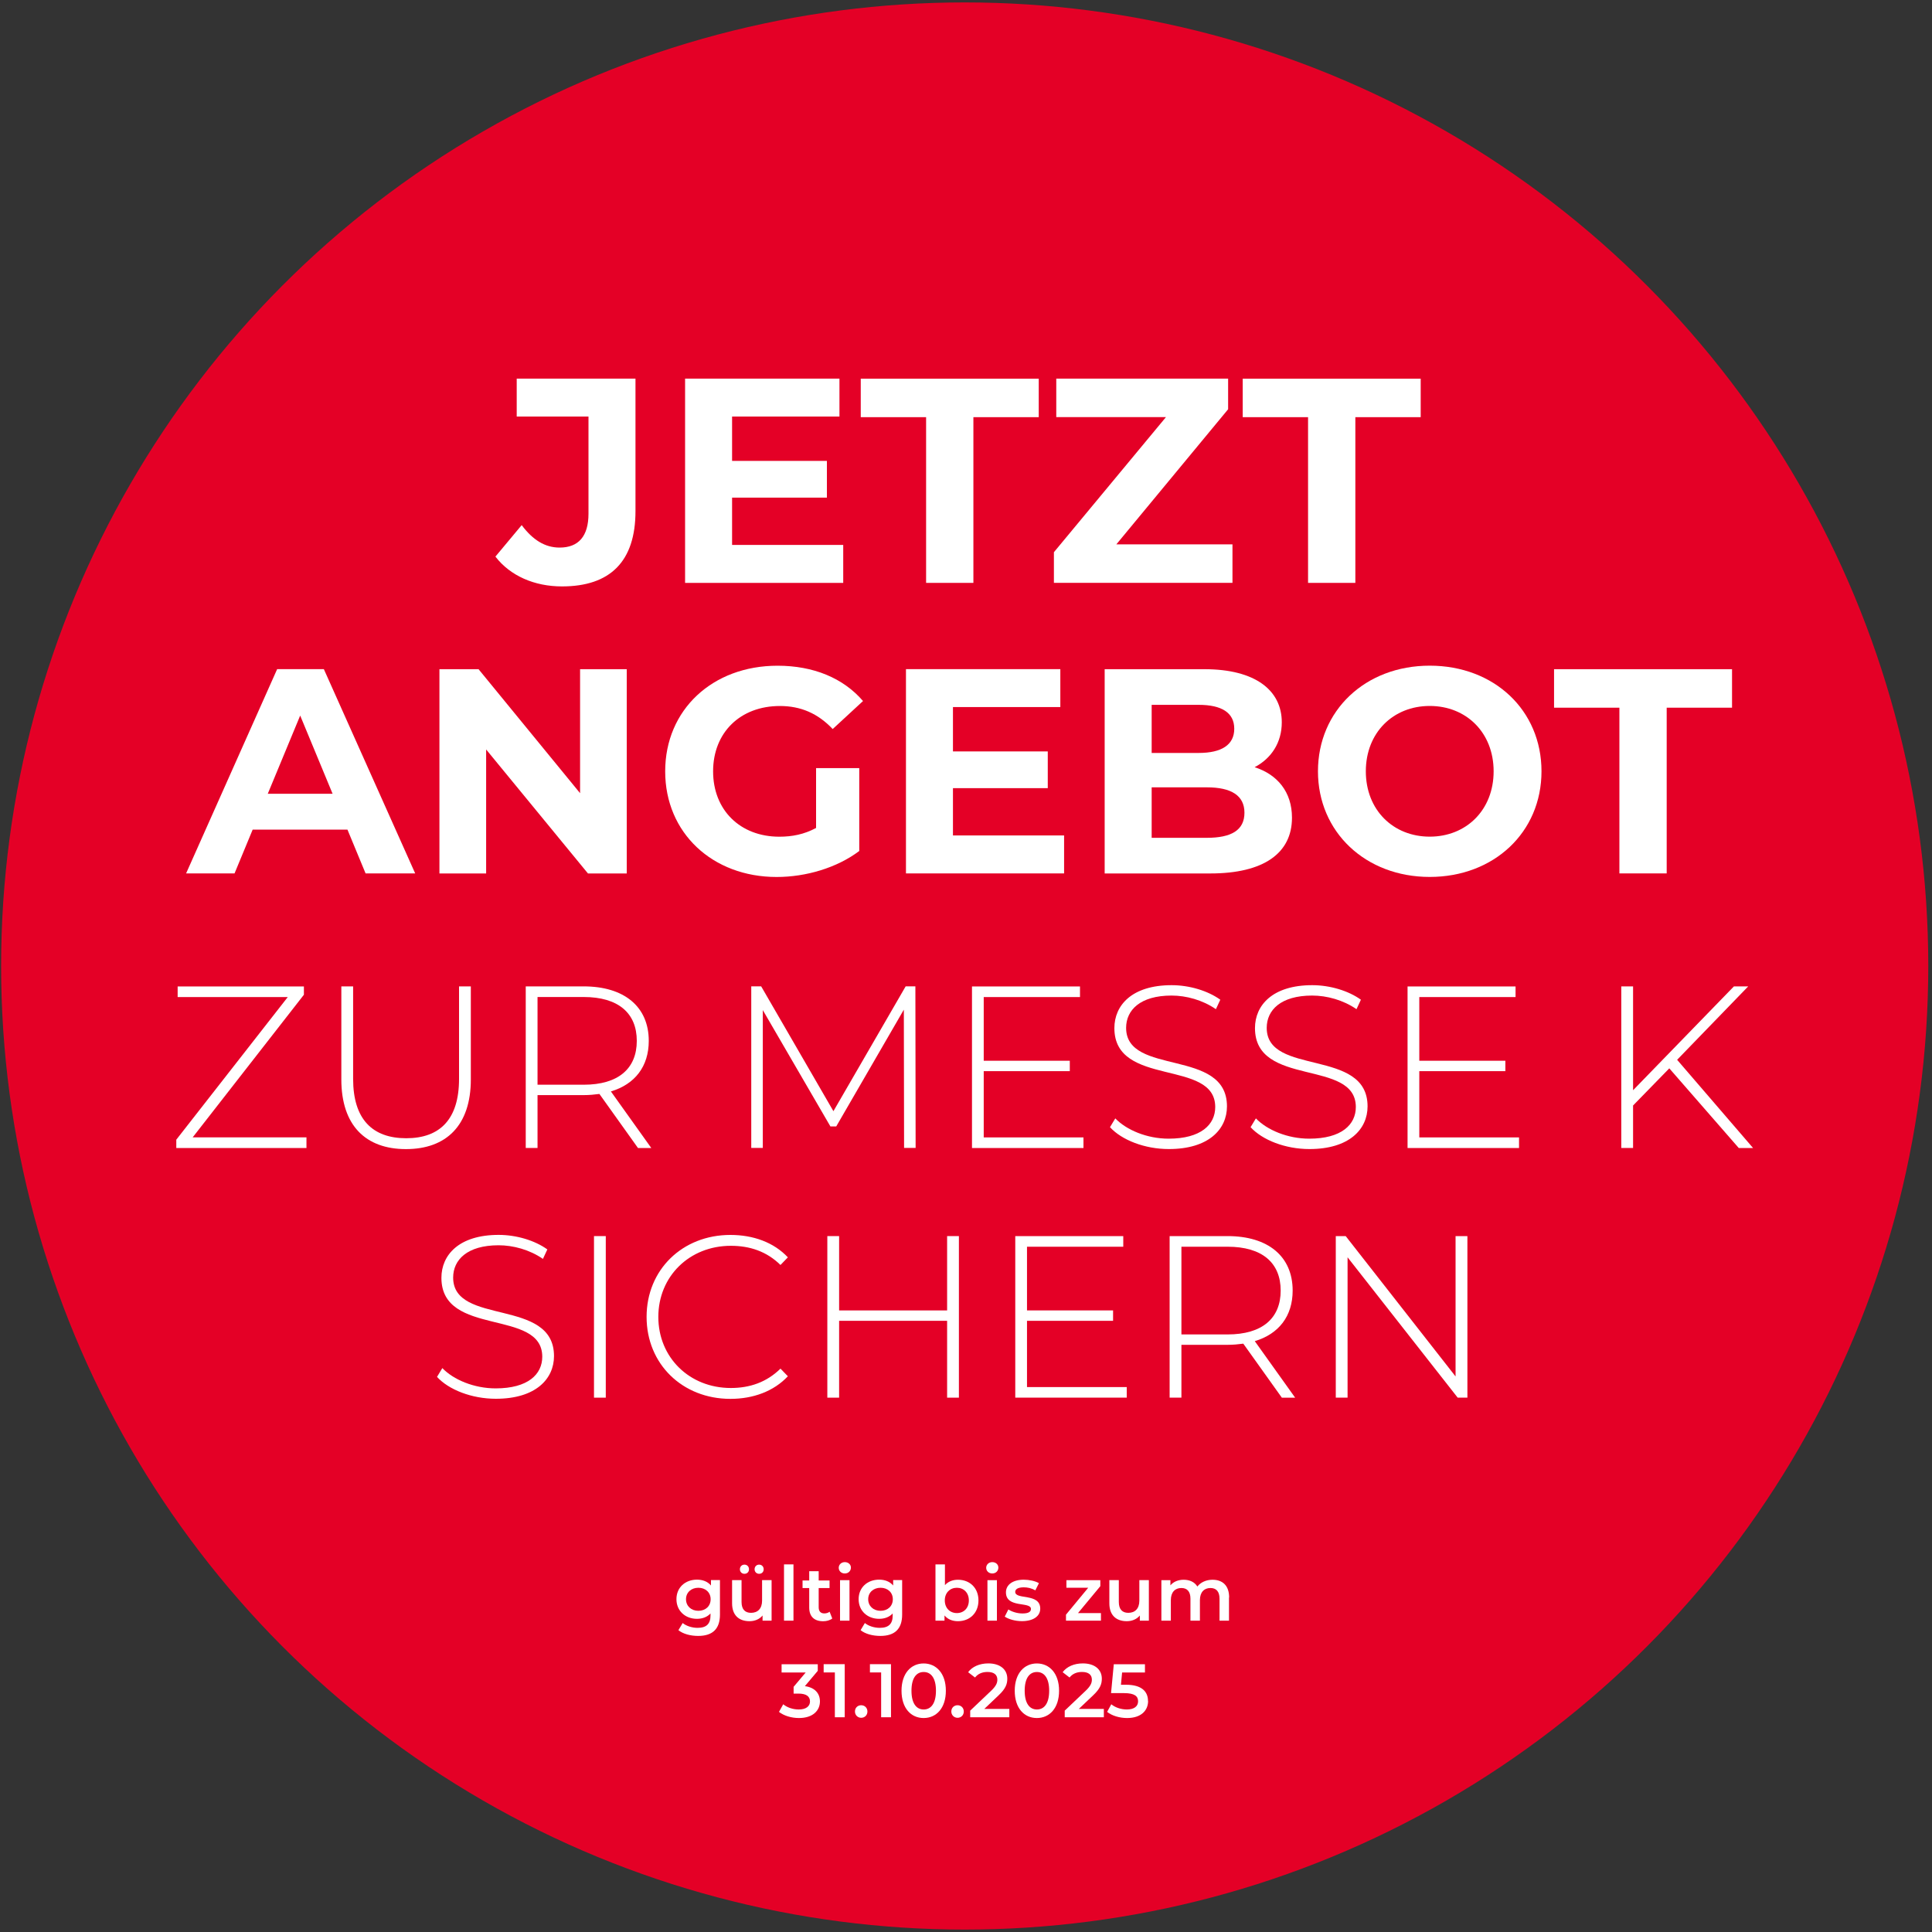 <?xml version="1.0" encoding="UTF-8"?>
<svg id="Ebene_1" xmlns="http://www.w3.org/2000/svg" version="1.1" viewBox="0 0 400 400">
  <rect x="0" y="0" width="400" height="400" fill="#333333" stroke="none"/>
  <!-- Generator: Adobe Illustrator 29.8.2, SVG Export Plug-In . SVG Version: 2.1.1 Build 3)  -->
  <defs>
    <style>
      .st0 {
        fill: #e40026;
      }

      .st1 {
        fill: #fff;
      }
    </style>
  </defs>
  <circle class="st0" cx="199.73" cy="200" r="199.5"/>
  <g>
    <g>
      <path class="st1" d="M102.57,115.24l5.44-6.52c2.3,3.08,4.83,4.65,7.85,4.65,3.93,0,5.98-2.36,5.98-7.01v-20.12h-14.86v-7.85h24.59v27.43c0,10.45-5.26,15.59-15.22,15.59-5.68,0-10.69-2.17-13.77-6.16Z"/>
      <path class="st1" d="M174.58,112.83v7.85h-32.74v-42.29h31.96v7.85h-22.23v9.18h19.63v7.61h-19.63v9.79h23.02Z"/>
      <path class="st1" d="M191.74,86.37h-13.53v-7.97h36.85v7.97h-13.53v34.31h-9.79v-34.31Z"/>
      <path class="st1" d="M255.17,112.7v7.97h-36.97v-6.34l23.2-27.97h-22.71v-7.97h35.58v6.34l-23.14,27.97h24.04Z"/>
      <path class="st1" d="M270.82,86.37h-13.53v-7.97h36.85v7.97h-13.53v34.31h-9.79v-34.31Z"/>
      <path class="st1" d="M71.94,171.77h-19.63l-3.75,9.06h-10.03l18.85-42.29h9.67l18.91,42.29h-10.27l-3.75-9.06ZM68.86,164.34l-6.71-16.19-6.71,16.19h13.41Z"/>
      <path class="st1" d="M129.76,138.55v42.29h-8.03l-21.08-25.67v25.67h-9.67v-42.29h8.1l21.02,25.67v-25.67h9.67Z"/>
      <path class="st1" d="M168.96,159.03h8.94v17.16c-4.65,3.5-11.06,5.38-17.1,5.38-13.29,0-23.08-9.12-23.08-21.87s9.79-21.87,23.26-21.87c7.43,0,13.59,2.54,17.7,7.31l-6.28,5.8c-3.08-3.26-6.65-4.77-10.93-4.77-8.22,0-13.83,5.5-13.83,13.53s5.62,13.53,13.71,13.53c2.66,0,5.13-.48,7.61-1.81v-12.38Z"/>
      <path class="st1" d="M220.31,172.98v7.85h-32.74v-42.29h31.96v7.85h-22.23v9.18h19.63v7.61h-19.63v9.79h23.02Z"/>
      <path class="st1" d="M267.49,169.3c0,7.31-5.8,11.54-16.91,11.54h-21.87v-42.29h20.66c10.57,0,16.01,4.41,16.01,10.99,0,4.23-2.18,7.49-5.62,9.3,4.71,1.51,7.73,5.13,7.73,10.45ZM238.44,145.92v9.97h9.73c4.77,0,7.37-1.69,7.37-5.01s-2.6-4.95-7.37-4.95h-9.73ZM257.65,168.27c0-3.56-2.72-5.26-7.79-5.26h-11.42v10.45h11.42c5.07,0,7.79-1.57,7.79-5.2Z"/>
      <path class="st1" d="M272.87,159.69c0-12.57,9.79-21.87,23.14-21.87s23.14,9.24,23.14,21.87-9.85,21.87-23.14,21.87-23.14-9.3-23.14-21.87ZM309.24,159.69c0-8.03-5.68-13.53-13.23-13.53s-13.23,5.5-13.23,13.53,5.68,13.53,13.23,13.53,13.23-5.5,13.23-13.53Z"/>
      <path class="st1" d="M335.28,146.52h-13.53v-7.97h36.85v7.97h-13.53v34.31h-9.79v-34.31Z"/>
    </g>
    <g>
      <path class="st1" d="M63.45,235.48v2.2h-26.95v-1.72l23.08-29.53h-22.8v-2.2h26.14v1.72l-23.03,29.53h23.56Z"/>
      <path class="st1" d="M70.67,223.48v-19.26h2.44v19.16c0,8.36,4.01,12.28,10.99,12.28s10.94-3.92,10.94-12.28v-19.16h2.44v19.26c0,9.56-5.11,14.43-13.43,14.43s-13.38-4.87-13.38-14.43Z"/>
      <path class="st1" d="M132.08,237.67l-7.98-11.18c-1.05.14-2.1.24-3.25.24h-9.56v10.94h-2.44v-33.45h11.99c8.41,0,13.48,4.21,13.48,11.28,0,5.3-2.87,8.98-7.84,10.47l8.36,11.71h-2.77ZM120.85,224.58c7.17,0,10.99-3.34,10.99-9.08s-3.82-9.08-10.99-9.08h-9.56v18.16h9.56Z"/>
      <path class="st1" d="M187.18,237.67l-.05-28.63-14,24.18h-1.2l-14-24.09v28.53h-2.39v-33.45h2.05l14.96,25.85,14.96-25.85h2.01l.05,33.45h-2.39Z"/>
      <path class="st1" d="M224.32,235.48v2.2h-23.08v-33.45h22.36v2.2h-19.93v13.19h17.82v2.15h-17.82v13.72h20.64Z"/>
      <path class="st1" d="M229.81,233.37l1.1-1.82c2.29,2.39,6.55,4.2,11.04,4.2,6.69,0,9.65-2.91,9.65-6.55,0-10.04-20.88-4.01-20.88-16.34,0-4.73,3.63-8.89,11.85-8.89,3.68,0,7.5,1.15,10.08,3.01l-.91,1.96c-2.77-1.91-6.16-2.82-9.18-2.82-6.5,0-9.41,3.01-9.41,6.69,0,10.04,20.88,4.11,20.88,16.25,0,4.73-3.78,8.84-12.04,8.84-4.97,0-9.75-1.86-12.19-4.54Z"/>
      <path class="st1" d="M258.92,233.37l1.1-1.82c2.29,2.39,6.55,4.2,11.04,4.2,6.69,0,9.65-2.91,9.65-6.55,0-10.04-20.88-4.01-20.88-16.34,0-4.73,3.63-8.89,11.85-8.89,3.68,0,7.5,1.15,10.08,3.01l-.91,1.96c-2.77-1.91-6.16-2.82-9.18-2.82-6.5,0-9.41,3.01-9.41,6.69,0,10.04,20.88,4.11,20.88,16.25,0,4.73-3.78,8.84-12.04,8.84-4.97,0-9.75-1.86-12.19-4.54Z"/>
      <path class="st1" d="M314.5,235.48v2.2h-23.08v-33.45h22.36v2.2h-19.93v13.19h17.82v2.15h-17.82v13.72h20.64Z"/>
      <path class="st1" d="M345.61,221.19l-7.5,7.69v8.79h-2.44v-33.45h2.44v21.5l20.88-21.5h2.96l-14.72,15.2,15.72,18.26h-2.96l-14.38-16.49Z"/>
      <path class="st1" d="M90.48,285.07l1.1-1.82c2.29,2.39,6.55,4.2,11.04,4.2,6.69,0,9.65-2.91,9.65-6.55,0-10.04-20.88-4.01-20.88-16.34,0-4.73,3.63-8.89,11.85-8.89,3.68,0,7.5,1.15,10.08,3.01l-.91,1.96c-2.77-1.91-6.16-2.82-9.18-2.82-6.5,0-9.41,3.01-9.41,6.69,0,10.04,20.88,4.11,20.88,16.25,0,4.73-3.78,8.84-12.04,8.84-4.97,0-9.75-1.86-12.19-4.54Z"/>
      <path class="st1" d="M122.98,255.92h2.44v33.45h-2.44v-33.45Z"/>
      <path class="st1" d="M133.87,272.64c0-9.75,7.41-16.96,17.35-16.96,4.73,0,8.98,1.53,11.9,4.64l-1.53,1.58c-2.87-2.82-6.36-3.97-10.28-3.97-8.55,0-15.01,6.31-15.01,14.72s6.45,14.72,15.01,14.72c3.92,0,7.41-1.19,10.28-4.01l1.53,1.58c-2.92,3.11-7.17,4.68-11.9,4.68-9.94,0-17.35-7.22-17.35-16.96Z"/>
      <path class="st1" d="M198.53,255.92v33.45h-2.44v-15.91h-22.36v15.91h-2.44v-33.45h2.44v15.39h22.36v-15.39h2.44Z"/>
      <path class="st1" d="M233.28,287.17v2.2h-23.08v-33.45h22.36v2.2h-19.93v13.19h17.82v2.15h-17.82v13.72h20.64Z"/>
      <path class="st1" d="M265.39,289.37l-7.98-11.18c-1.05.14-2.1.24-3.25.24h-9.56v10.94h-2.44v-33.45h11.99c8.41,0,13.48,4.21,13.48,11.28,0,5.3-2.87,8.98-7.84,10.47l8.36,11.71h-2.77ZM254.16,276.28c7.17,0,10.99-3.34,10.99-9.08s-3.82-9.08-10.99-9.08h-9.56v18.16h9.56Z"/>
      <path class="st1" d="M303.81,255.92v33.45h-2.01l-22.8-29.06v29.06h-2.44v-33.45h2.05l22.75,29.06v-29.06h2.44Z"/>
    </g>
  </g>
  <g>
    <path class="st1" d="M149.06,327.16v7.11c0,3.05-1.59,4.43-4.52,4.43-1.57,0-3.12-.41-4.08-1.19l.88-1.48c.74.61,1.93,1,3.09,1,1.85,0,2.67-.85,2.67-2.54v-.44c-.69.75-1.68,1.11-2.81,1.11-2.4,0-4.24-1.63-4.24-4.07s1.84-4.04,4.24-4.04c1.18,0,2.21.38,2.91,1.21v-1.12h1.87ZM147.13,331.1c0-1.41-1.07-2.37-2.54-2.37s-2.56.96-2.56,2.37,1.07,2.4,2.56,2.4,2.54-.97,2.54-2.4Z"/>
    <path class="st1" d="M159.75,327.16v8.38h-1.87v-1.07c-.63.77-1.62,1.18-2.7,1.18-2.15,0-3.61-1.18-3.61-3.71v-4.79h1.96v4.52c0,1.52.72,2.25,1.96,2.25,1.37,0,2.29-.85,2.29-2.53v-4.24h1.96ZM153.19,324.9c0-.57.41-.96.94-.96s.94.39.94.96-.41.94-.94.94-.94-.39-.94-.94ZM156.23,324.9c0-.57.41-.96.94-.96s.94.39.94.96-.41.94-.94.94-.94-.39-.94-.94Z"/>
    <path class="st1" d="M162.32,323.89h1.96v11.65h-1.96v-11.65Z"/>
    <path class="st1" d="M172.31,335.09c-.47.38-1.18.57-1.88.57-1.84,0-2.89-.97-2.89-2.83v-4.04h-1.38v-1.57h1.38v-1.92h1.96v1.92h2.25v1.57h-2.25v3.99c0,.82.41,1.26,1.16,1.26.41,0,.8-.11,1.1-.35l.55,1.4Z"/>
    <path class="st1" d="M173.65,324.6c0-.66.53-1.18,1.26-1.18s1.26.49,1.26,1.13c0,.69-.52,1.22-1.26,1.22s-1.26-.52-1.26-1.18ZM173.92,327.16h1.96v8.38h-1.96v-8.38Z"/>
    <path class="st1" d="M186.78,327.16v7.11c0,3.05-1.59,4.43-4.52,4.43-1.57,0-3.12-.41-4.08-1.19l.88-1.48c.74.61,1.93,1,3.09,1,1.85,0,2.67-.85,2.67-2.54v-.44c-.69.75-1.68,1.11-2.81,1.11-2.4,0-4.24-1.63-4.24-4.07s1.84-4.04,4.24-4.04c1.18,0,2.21.38,2.91,1.21v-1.12h1.87ZM184.85,331.1c0-1.41-1.07-2.37-2.54-2.37s-2.56.96-2.56,2.37,1.07,2.4,2.56,2.4,2.54-.97,2.54-2.4Z"/>
    <path class="st1" d="M202.58,331.35c0,2.61-1.81,4.3-4.25,4.3-1.15,0-2.12-.39-2.78-1.19v1.08h-1.87v-11.65h1.96v4.29c.68-.75,1.62-1.11,2.69-1.11,2.45,0,4.25,1.68,4.25,4.29ZM200.59,331.35c0-1.6-1.07-2.62-2.48-2.62s-2.5,1.02-2.5,2.62,1.08,2.62,2.5,2.62,2.48-1.02,2.48-2.62Z"/>
    <path class="st1" d="M204.18,324.6c0-.66.53-1.18,1.26-1.18s1.26.49,1.26,1.13c0,.69-.52,1.22-1.26,1.22s-1.26-.52-1.26-1.18ZM204.44,327.16h1.96v8.38h-1.96v-8.38Z"/>
    <path class="st1" d="M208.02,334.71l.75-1.49c.74.49,1.87.83,2.92.83,1.24,0,1.76-.35,1.76-.93,0-1.6-5.18-.09-5.18-3.44,0-1.59,1.43-2.62,3.69-2.62,1.12,0,2.39.27,3.14.72l-.75,1.49c-.8-.47-1.6-.63-2.4-.63-1.19,0-1.76.39-1.76.94,0,1.7,5.18.19,5.18,3.47,0,1.57-1.44,2.59-3.8,2.59-1.4,0-2.79-.41-3.55-.94Z"/>
    <path class="st1" d="M227.94,333.97v1.57h-7.24v-1.24l4.6-5.57h-4.51v-1.57h7.02v1.24l-4.62,5.57h4.74Z"/>
    <path class="st1" d="M237.86,327.16v8.38h-1.87v-1.07c-.63.77-1.62,1.18-2.7,1.18-2.15,0-3.61-1.18-3.61-3.71v-4.79h1.96v4.52c0,1.52.72,2.25,1.96,2.25,1.37,0,2.29-.85,2.29-2.53v-4.24h1.96Z"/>
    <path class="st1" d="M254.45,330.74v4.8h-1.96v-4.55c0-1.49-.69-2.21-1.88-2.21-1.29,0-2.18.85-2.18,2.51v4.25h-1.96v-4.55c0-1.49-.69-2.21-1.88-2.21-1.3,0-2.18.85-2.18,2.51v4.25h-1.96v-8.38h1.87v1.07c.63-.75,1.6-1.16,2.75-1.16,1.22,0,2.25.46,2.83,1.4.68-.86,1.81-1.4,3.14-1.4,2.03,0,3.44,1.15,3.44,3.67Z"/>
    <path class="st1" d="M169.76,352.25c0,1.85-1.4,3.45-4.35,3.45-1.55,0-3.11-.47-4.13-1.27l.88-1.58c.79.66,1.98,1.08,3.22,1.08,1.46,0,2.32-.64,2.32-1.66s-.72-1.63-2.39-1.63h-1v-1.4l2.5-2.97h-4.99v-1.71h7.49v1.37l-2.67,3.17c2.07.27,3.12,1.51,3.12,3.16Z"/>
    <path class="st1" d="M174.89,344.55v10.99h-2.04v-9.28h-2.32v-1.71h4.36Z"/>
    <path class="st1" d="M177.01,354.35c0-.79.58-1.3,1.29-1.3s1.29.52,1.29,1.3-.58,1.3-1.29,1.3-1.29-.55-1.29-1.3Z"/>
    <path class="st1" d="M184.47,344.55v10.99h-2.04v-9.28h-2.32v-1.71h4.36Z"/>
    <path class="st1" d="M186.65,350.05c0-3.61,1.98-5.65,4.58-5.65s4.6,2.04,4.6,5.65-1.98,5.65-4.6,5.65-4.58-2.04-4.58-5.65ZM193.78,350.05c0-2.65-1.04-3.88-2.54-3.88s-2.53,1.22-2.53,3.88,1.04,3.88,2.53,3.88,2.54-1.22,2.54-3.88Z"/>
    <path class="st1" d="M196.96,354.35c0-.79.58-1.3,1.29-1.3s1.29.52,1.29,1.3-.58,1.3-1.29,1.3-1.29-.55-1.29-1.3Z"/>
    <path class="st1" d="M208.97,353.81v1.73h-8.1v-1.37l4.36-4.14c1.07-1.02,1.26-1.67,1.26-2.28,0-1-.69-1.59-2.04-1.59-1.07,0-1.96.36-2.58,1.15l-1.43-1.1c.85-1.15,2.37-1.82,4.18-1.82,2.39,0,3.93,1.21,3.93,3.16,0,1.07-.3,2.04-1.82,3.47l-2.94,2.79h5.18Z"/>
    <path class="st1" d="M210.09,350.05c0-3.61,1.98-5.65,4.58-5.65s4.6,2.04,4.6,5.65-1.98,5.65-4.6,5.65-4.58-2.04-4.58-5.65ZM217.22,350.05c0-2.65-1.04-3.88-2.54-3.88s-2.53,1.22-2.53,3.88,1.04,3.88,2.53,3.88,2.54-1.22,2.54-3.88Z"/>
    <path class="st1" d="M228.54,353.81v1.73h-8.1v-1.37l4.36-4.14c1.07-1.02,1.26-1.67,1.26-2.28,0-1-.69-1.59-2.04-1.59-1.07,0-1.96.36-2.58,1.15l-1.43-1.1c.85-1.15,2.37-1.82,4.18-1.82,2.39,0,3.93,1.21,3.93,3.16,0,1.07-.3,2.04-1.82,3.47l-2.94,2.79h5.18Z"/>
    <path class="st1" d="M237.7,352.17c0,1.93-1.4,3.53-4.35,3.53-1.55,0-3.12-.47-4.13-1.27l.86-1.58c.8.66,1.99,1.08,3.23,1.08,1.46,0,2.32-.64,2.32-1.68s-.67-1.71-2.95-1.71h-2.65l.57-5.98h6.45v1.71h-4.73l-.24,2.54h1.05c3.25,0,4.55,1.41,4.55,3.36Z"/>
  </g>
</svg>